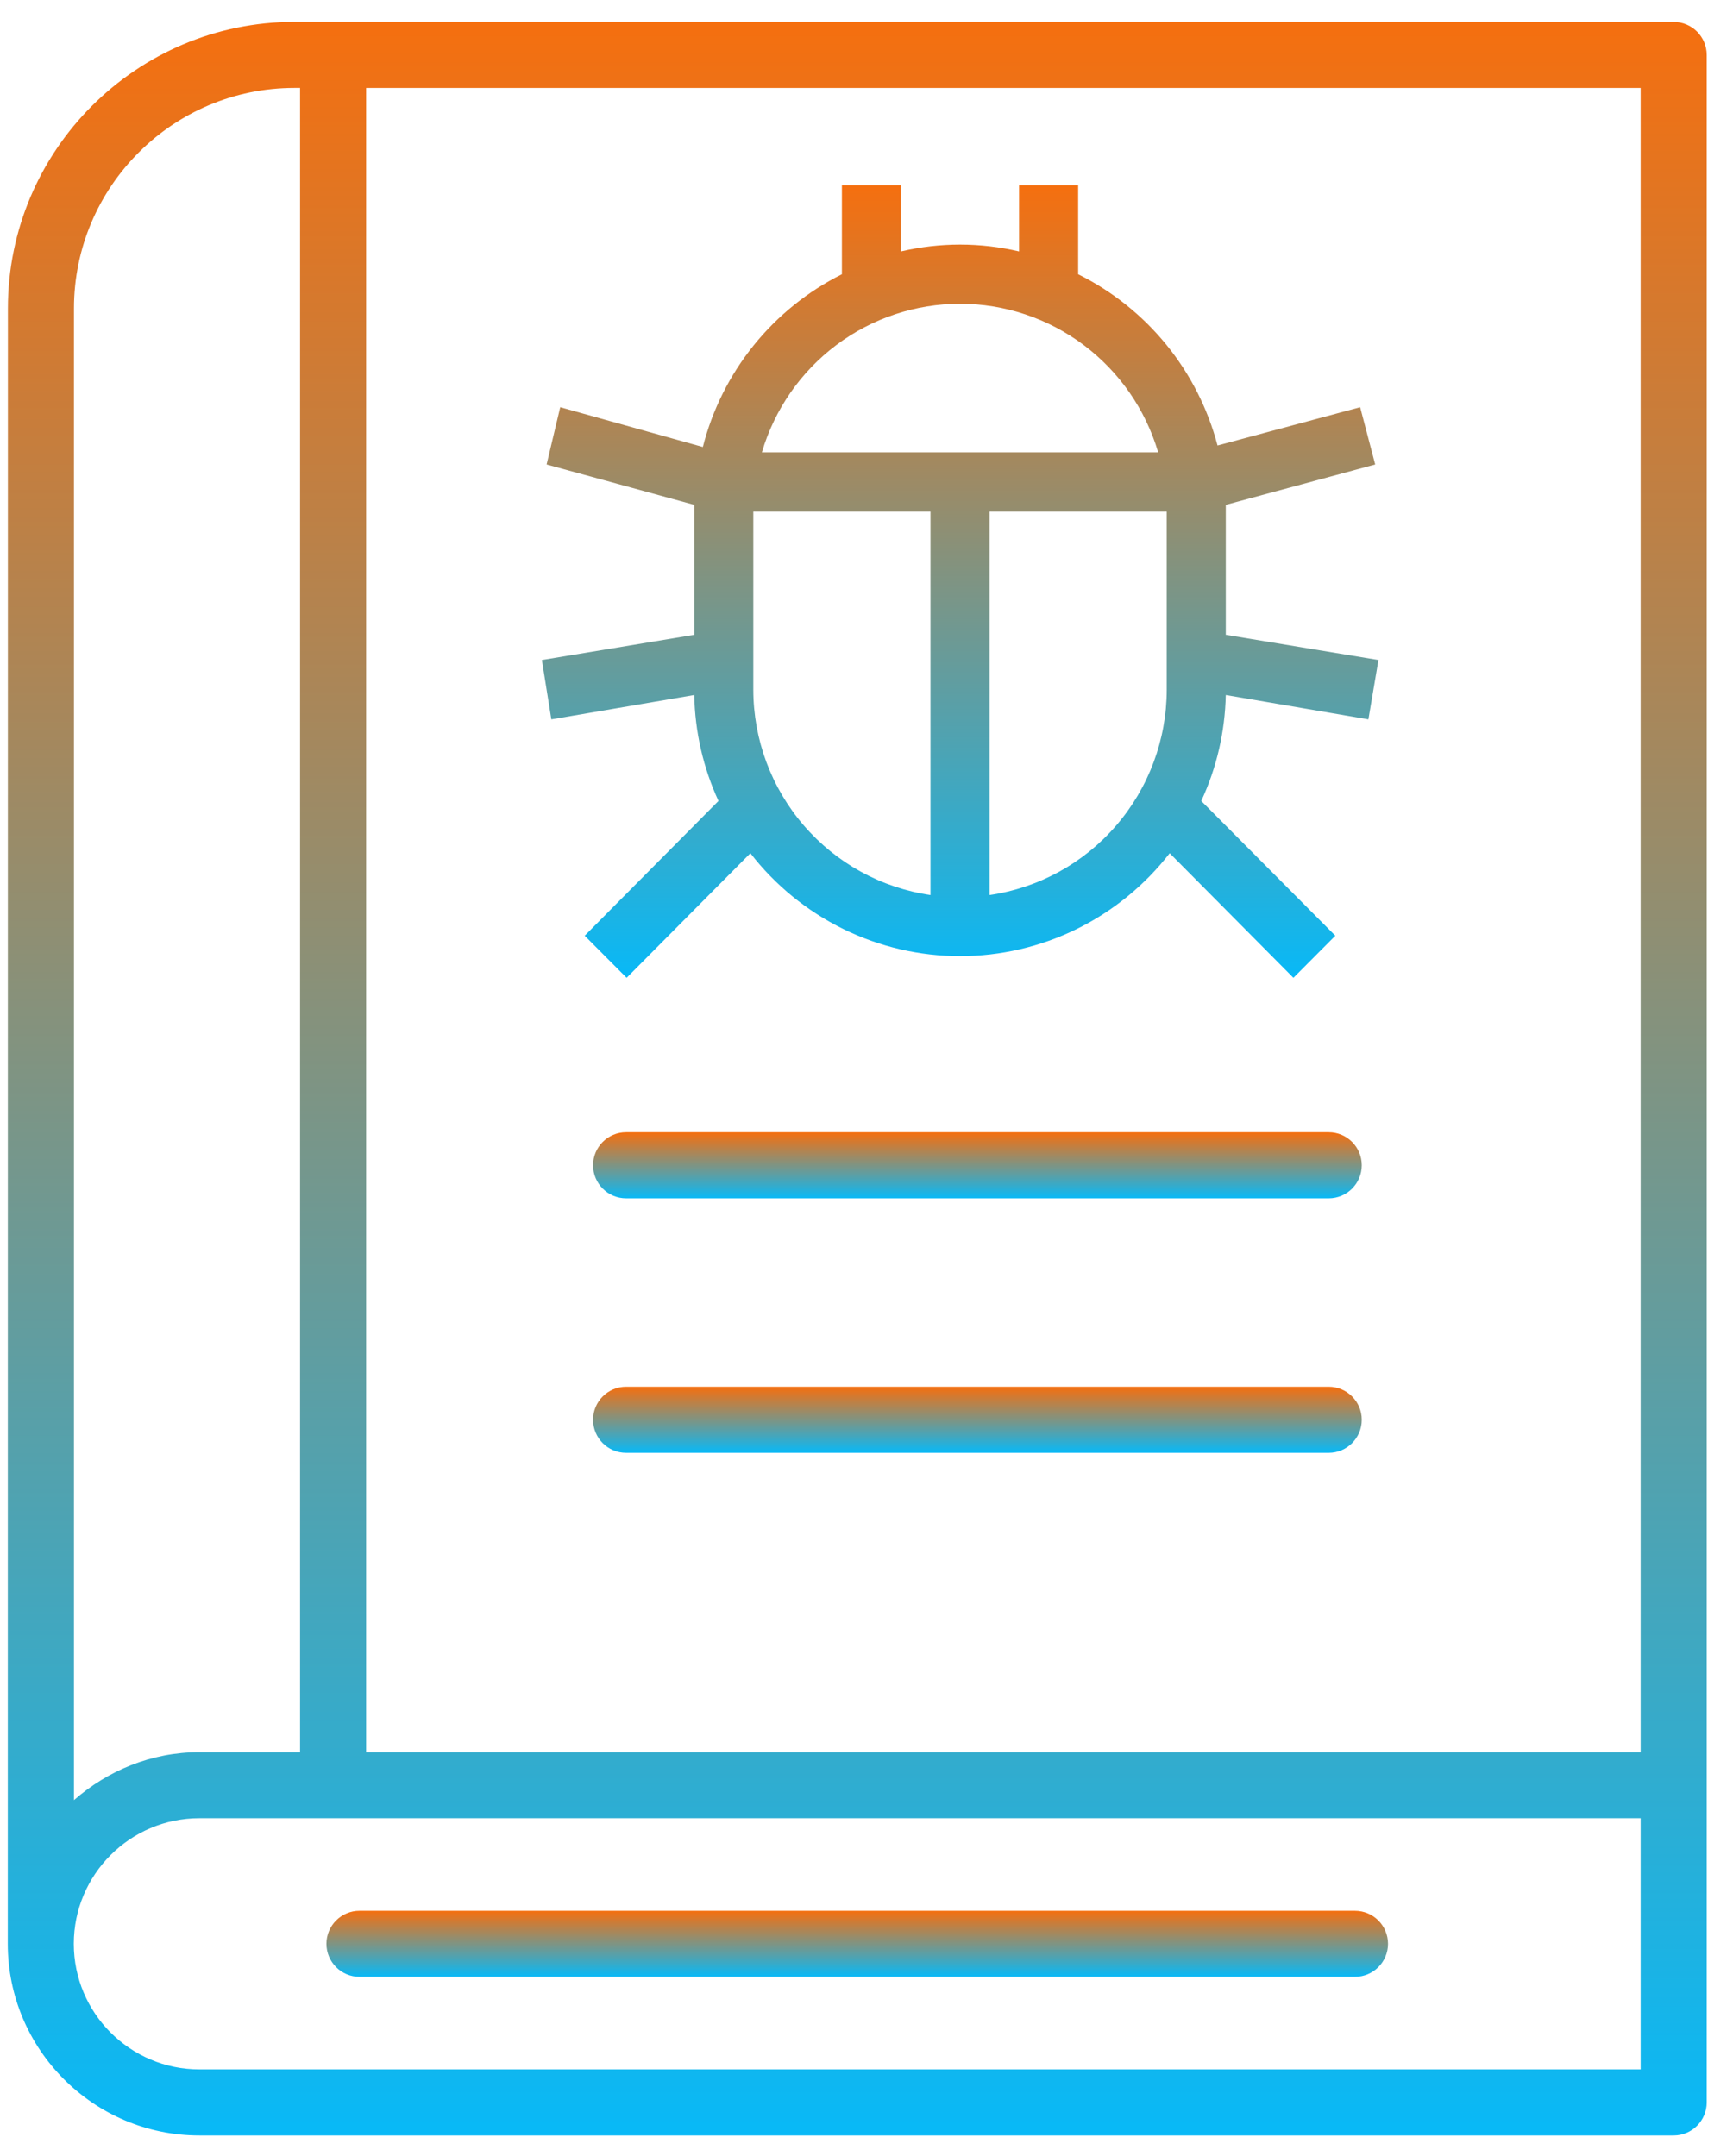 <svg width="41" height="51" viewBox="0 0 41 51" fill="none" xmlns="http://www.w3.org/2000/svg">
<path d="M4.717 50.518H39.596C40.028 50.518 40.378 50.168 40.378 49.736V42.232V1.3C40.378 0.869 40.028 0.519 39.596 0.519C38.059 0.519 47.671 0.519 6.966 0.518C3.228 0.518 0.187 3.558 0.187 7.297C0.187 7.453 0.184 43.237 0.184 45.984C0.184 48.484 2.218 50.518 4.717 50.518ZM38.815 48.955H4.717C3.079 48.955 1.746 47.623 1.746 45.984C1.746 44.346 3.079 43.013 4.717 43.013C9.375 43.013 31.455 43.013 38.815 43.013V48.955ZM8.662 2.081H38.815V41.451H8.662V2.081ZM6.966 2.08H7.099V41.451H4.717C3.578 41.451 2.547 41.888 1.75 42.585V7.297C1.75 4.42 4.09 2.08 6.966 2.08Z" fill="url(#paint0_linear_1158_24837)"/>
<path d="M31.435 32.806H14.812C14.381 32.806 14.031 33.156 14.031 33.587C14.031 34.019 14.381 34.369 14.812 34.369H31.435C31.867 34.369 32.217 34.019 32.217 33.587C32.217 33.156 31.867 32.806 31.435 32.806Z" fill="url(#paint1_linear_1158_24837)"/>
<path d="M31.435 26.785H14.812C14.381 26.785 14.031 27.135 14.031 27.566C14.031 27.998 14.381 28.348 14.812 28.348H31.435C31.867 28.348 32.217 27.998 32.217 27.566C32.217 27.135 31.867 26.785 31.435 26.785Z" fill="url(#paint2_linear_1158_24837)"/>
<path d="M8.504 46.765H32.056C32.488 46.765 32.838 46.415 32.838 45.984C32.838 45.553 32.488 45.203 32.056 45.203H8.504C8.073 45.203 7.723 45.553 7.723 45.984C7.723 46.415 8.073 46.765 8.504 46.765Z" fill="url(#paint3_linear_1158_24837)"/>
<path d="M32.374 17.018L32.612 15.614L29 15.017V12.104C29 12.048 29 11.999 29 11.943L32.535 10.988L32.179 9.633L28.805 10.539C28.575 9.666 28.162 8.853 27.593 8.154C27.024 7.456 26.313 6.888 25.507 6.488V4.382H24.11V5.948C23.191 5.732 22.235 5.732 21.315 5.948V4.382H19.918V6.488C19.11 6.892 18.398 7.466 17.83 8.171C17.262 8.876 16.852 9.695 16.628 10.574L13.254 9.633L12.932 10.988L16.425 11.943C16.425 11.999 16.425 12.048 16.425 12.104V15.017L12.82 15.614L13.044 17.018L16.425 16.442C16.441 17.309 16.636 18.162 16.998 18.948L13.833 22.136L14.825 23.132L17.753 20.184C18.34 20.942 19.093 21.556 19.952 21.978C20.812 22.4 21.756 22.619 22.713 22.619C23.669 22.619 24.613 22.4 25.473 21.978C26.332 21.556 27.085 20.942 27.673 20.184L30.6 23.132L31.592 22.136L28.42 18.948C28.785 18.163 28.982 17.309 29 16.442L32.374 17.018ZM22.014 21.174C20.851 21.005 19.788 20.421 19.018 19.529C18.248 18.637 17.824 17.497 17.822 16.316V12.104H22.014V21.174ZM18.025 10.7C18.325 9.685 18.944 8.795 19.788 8.161C20.633 7.528 21.659 7.186 22.713 7.186C23.767 7.186 24.792 7.528 25.637 8.161C26.482 8.795 27.1 9.685 27.4 10.7H18.025ZM27.603 16.316C27.602 17.497 27.177 18.637 26.407 19.529C25.638 20.421 24.574 21.005 23.411 21.174V12.104H27.603V16.316Z" fill="url(#paint4_linear_1158_24837)"/>
<defs>
<linearGradient id="paint0_linear_1158_24837" x1="20.281" y1="0.518" x2="20.281" y2="50.518" gradientUnits="userSpaceOnUse">
<stop stop-color="#F56F0F"/>
<stop offset="1" stop-color="#08B9F7"/>
</linearGradient>
<linearGradient id="paint1_linear_1158_24837" x1="23.124" y1="32.806" x2="23.124" y2="34.369" gradientUnits="userSpaceOnUse">
<stop stop-color="#F56F0F"/>
<stop offset="1" stop-color="#08B9F7"/>
</linearGradient>
<linearGradient id="paint2_linear_1158_24837" x1="23.124" y1="26.785" x2="23.124" y2="28.348" gradientUnits="userSpaceOnUse">
<stop stop-color="#F56F0F"/>
<stop offset="1" stop-color="#08B9F7"/>
</linearGradient>
<linearGradient id="paint3_linear_1158_24837" x1="20.28" y1="45.203" x2="20.28" y2="46.765" gradientUnits="userSpaceOnUse">
<stop stop-color="#F56F0F"/>
<stop offset="1" stop-color="#08B9F7"/>
</linearGradient>
<linearGradient id="paint4_linear_1158_24837" x1="22.716" y1="4.382" x2="22.716" y2="23.132" gradientUnits="userSpaceOnUse">
<stop stop-color="#F56F0F"/>
<stop offset="1" stop-color="#08B9F7"/>
</linearGradient>
</defs>
</svg>
